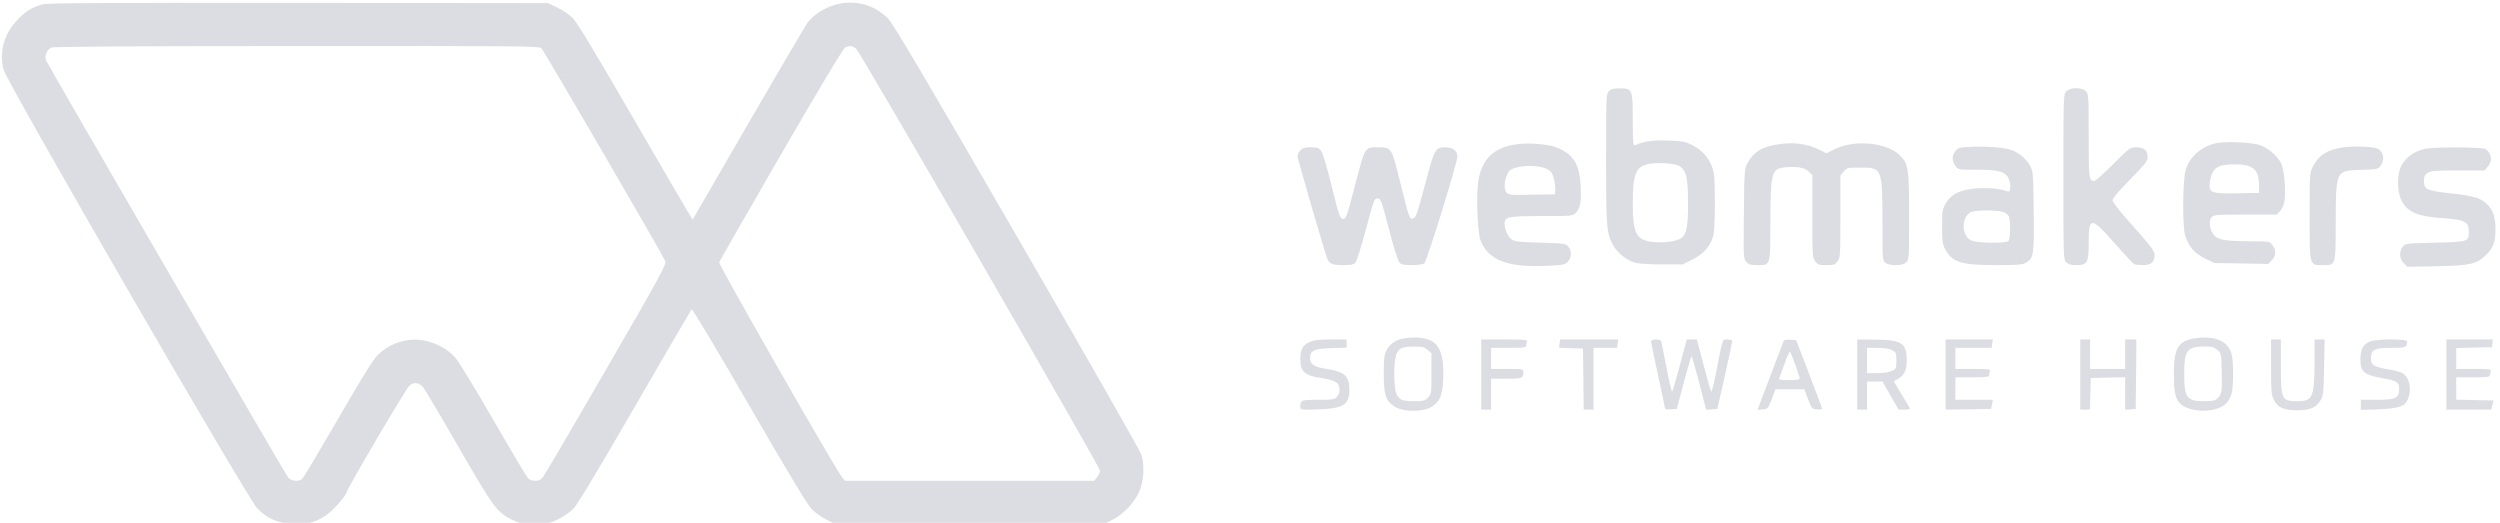 <?xml version="1.0" encoding="utf-8"?>
<svg viewBox="18.435 13.415 1532.621 320.52" width="1532.621" height="320.52" xmlns="http://www.w3.org/2000/svg">
  <path d="M -5021.042 7272.477 C -5096.042 7251.477 -5145.042 7220.477 -5203.042 7157.477 C -5295.042 7058.477 -5329.042 6931.477 -5297.042 6807.477 C -5273.042 6715.477 -3562.042 3756.477 -3488.042 3679.477 C -3418.042 3607.477 -3340.042 3573.477 -3233.042 3568.477 C -3135.042 3563.477 -3071.042 3580.477 -2995.042 3632.477 C -2948.042 3664.477 -2851.042 3774.477 -2851.042 3795.477 C -2851.042 3815.477 -2429.042 4533.477 -2404.042 4554.477 C -2373.042 4582.477 -2337.042 4577.477 -2306.042 4543.477 C -2295.042 4530.477 -2182.042 4340.477 -2056.042 4121.477 C -1807.042 3689.477 -1780.042 3652.477 -1676.042 3600.477 C -1621.042 3574.477 -1607.042 3571.477 -1511.042 3571.477 C -1413.042 3571.477 -1401.042 3573.477 -1341.042 3603.477 C -1305.042 3621.477 -1257.042 3654.477 -1234.042 3678.477 C -1206.042 3706.477 -1059.042 3952.477 -796.042 4406.477 C -578.042 4783.477 -396.042 5095.477 -392.042 5099.477 C -387.042 5103.477 -202.042 4794.477 19.958 4410.477 C 308.958 3911.477 434.958 3702.477 465.958 3672.477 C 489.958 3648.477 534.958 3616.477 566.958 3600.477 L 623.958 3571.477 L 1588.958 3571.477 L 2553.958 3571.477 L 2611.958 3600.477 C 2683.958 3637.477 2761.958 3719.477 2795.958 3793.477 C 2831.958 3872.477 2838.958 3988.477 2811.958 4066.477 C 2801.958 4096.477 2401.958 4796.477 1924.958 5621.477 C 1281.958 6732.477 1044.958 7133.477 1009.958 7169.477 C 909.958 7273.477 761.958 7310.477 622.958 7267.477 C 547.958 7244.477 475.958 7196.477 434.958 7143.477 C 420.958 7124.477 230.958 6801.477 12.958 6425.477 C -205.042 6049.477 -384.042 5740.477 -385.042 5738.477 C -387.042 5737.477 -570.042 6050.477 -792.042 6433.477 C -1078.042 6927.477 -1208.042 7144.477 -1239.042 7174.477 C -1263.042 7198.477 -1312.042 7232.477 -1349.042 7249.477 L -1416.042 7281.477 L -3196.042 7283.477 C -4600.042 7284.477 -4985.042 7282.477 -5021.042 7272.477 Z M -1463.042 6959.477 C -1446.042 6944.477 -610.042 5508.477 -580.042 5442.477 C -570.042 5421.477 -613.042 5341.477 -996.042 4680.477 C -1231.042 4273.477 -1435.042 3926.477 -1448.042 3909.477 C -1467.042 3883.477 -1479.042 3876.477 -1507.042 3876.477 C -1526.042 3876.477 -1548.042 3884.477 -1558.042 3894.477 C -1568.042 3903.477 -1679.042 4091.477 -1806.042 4310.477 C -1932.042 4529.477 -2055.042 4730.477 -2078.042 4756.477 C -2129.042 4813.477 -2215.042 4860.477 -2298.042 4876.477 C -2416.042 4899.477 -2546.042 4858.477 -2633.042 4769.477 C -2666.042 4735.477 -2750.042 4599.477 -2916.042 4311.477 C -3047.042 4086.477 -3160.042 3895.477 -3169.042 3889.477 C -3195.042 3868.477 -3245.042 3873.477 -3268.042 3899.477 C -3286.042 3919.477 -4969.042 6820.477 -4994.042 6873.477 C -5007.042 6902.477 -4988.042 6950.477 -4958.042 6964.477 C -4943.042 6971.477 -4397.042 6975.477 -3210.042 6975.477 C -1579.042 6976.477 -1482.042 6975.477 -1463.042 6959.477 Z M 781.958 6954.477 C 813.958 6924.477 2518.958 3974.477 2518.958 3948.477 C 2518.958 3938.477 2509.958 3917.477 2497.958 3902.477 L 2477.958 3876.477 L 1589.958 3876.477 L 701.958 3876.477 L 681.958 3899.477 C 639.958 3946.477 -202.042 5418.477 -196.042 5434.477 C -193.042 5442.477 5.958 5789.477 245.958 6204.477 C 527.958 6690.477 689.958 6961.477 703.958 6966.477 C 737.958 6980.477 756.958 6977.477 781.958 6954.477 Z" style="fill: rgb(220, 221, 227);" transform="matrix(0.086, 0, 0, -0.086, 476.164, 641.542)"/>
  <path d="M 6146.705 6653.879 C 6127.705 6634.879 6126.705 6620.879 6126.705 6171.879 C 6126.705 5676.879 6129.705 5638.879 6177.705 5553.879 C 6206.705 5501.879 6271.705 5448.879 6329.705 5431.879 C 6355.705 5423.879 6428.705 5418.879 6521.705 5418.879 L 6672.705 5418.879 L 6741.705 5453.879 C 6819.705 5492.879 6867.705 5545.879 6888.705 5616.879 C 6897.705 5644.879 6901.705 5724.879 6901.705 5858.879 C 6901.705 6024.879 6898.705 6067.879 6883.705 6109.879 C 6859.705 6178.879 6807.705 6236.879 6739.705 6269.879 C 6690.705 6294.879 6668.705 6298.879 6566.705 6301.879 C 6456.705 6305.879 6402.705 6297.879 6329.705 6267.879 C 6319.705 6262.879 6316.705 6302.879 6316.705 6447.879 C 6316.705 6668.879 6314.705 6673.879 6221.705 6673.879 C 6179.705 6673.879 6161.705 6668.879 6146.705 6653.879 Z M 6654.705 6116.879 C 6698.705 6083.879 6709.705 6034.879 6710.705 5863.879 C 6711.705 5700.879 6701.705 5639.879 6667.705 5609.879 C 6640.705 5584.879 6541.705 5569.879 6462.705 5578.879 C 6339.705 5591.879 6316.705 5636.879 6316.705 5864.879 C 6316.705 6055.879 6338.705 6113.879 6420.705 6132.879 C 6486.705 6148.879 6624.705 6139.879 6654.705 6116.879 Z" style="fill: rgb(220, 221, 227);" transform="matrix(0.086, 0, 0, -0.086, 476.164, 641.542)"/>
  <path d="M 9406.705 6651.879 C 9386.705 6630.879 9386.705 6619.879 9386.705 6041.879 C 9386.705 5466.879 9386.705 5453.879 9406.705 5433.879 C 9421.705 5418.879 9439.705 5413.879 9476.705 5413.879 C 9557.705 5413.879 9566.705 5428.879 9566.705 5571.879 C 9566.705 5761.879 9583.705 5760.879 9751.705 5569.879 C 9820.705 5490.879 9884.705 5422.879 9892.705 5419.879 C 9901.705 5416.879 9930.705 5413.879 9956.705 5413.879 C 10011.705 5413.879 10036.705 5435.879 10036.705 5485.879 C 10036.705 5514.879 10009.705 5549.879 9837.705 5742.879 C 9778.705 5808.879 9736.705 5864.879 9736.705 5876.879 C 9736.705 5889.879 9782.705 5944.879 9861.705 6023.879 C 9964.705 6128.879 9986.705 6155.879 9986.705 6179.879 C 9986.705 6230.879 9962.705 6253.879 9908.705 6253.879 C 9861.705 6253.879 9860.705 6252.879 9741.705 6133.879 C 9675.705 6067.879 9614.705 6013.879 9606.705 6013.879 C 9568.705 6013.879 9566.705 6029.879 9566.705 6335.879 C 9566.705 6620.879 9565.705 6634.879 9546.705 6653.879 C 9517.705 6682.879 9434.705 6681.879 9406.705 6651.879 Z" style="fill: rgb(220, 221, 227);" transform="matrix(0.086, 0, 0, -0.086, 476.164, 641.542)"/>
  <path d="M 10480.705 6283.879 C 10373.705 6261.879 10292.705 6193.879 10259.705 6098.879 C 10235.705 6032.879 10233.705 5682.879 10255.705 5618.879 C 10282.705 5542.879 10321.705 5497.879 10393.705 5461.879 L 10461.705 5428.879 L 10653.705 5425.879 L 10845.705 5421.879 L 10871.705 5447.879 C 10902.705 5478.879 10904.705 5521.879 10875.705 5557.879 C 10855.705 5583.879 10854.705 5583.879 10713.705 5583.879 C 10540.705 5584.879 10489.705 5593.879 10460.705 5626.879 C 10428.705 5663.879 10419.705 5729.879 10442.705 5754.879 C 10458.705 5772.879 10474.705 5773.879 10683.705 5773.879 L 10907.705 5773.879 L 10931.705 5799.879 C 10945.705 5814.879 10958.705 5844.879 10962.705 5870.879 C 10972.705 5938.879 10961.705 6083.879 10941.705 6131.879 C 10920.705 6184.879 10850.705 6246.879 10788.705 6268.879 C 10734.705 6288.879 10544.705 6297.879 10480.705 6283.879 Z M 10705.705 6120.879 C 10758.705 6101.879 10779.705 6065.879 10780.705 5991.879 L 10781.705 5928.879 L 10627.705 5925.879 C 10434.705 5922.879 10420.705 5928.879 10430.705 6006.879 C 10439.705 6070.879 10458.705 6100.879 10499.705 6118.879 C 10538.705 6135.879 10659.705 6136.879 10705.705 6120.879 Z" style="fill: rgb(220, 221, 227);" transform="matrix(0.086, 0, 0, -0.086, 476.164, 641.542)"/>
  <path d="M 5478.705 6273.879 C 5324.705 6249.879 5242.705 6169.879 5216.705 6020.879 C 5199.705 5924.879 5208.705 5653.879 5230.705 5592.879 C 5283.705 5446.879 5431.705 5391.879 5729.705 5409.879 C 5828.705 5415.879 5838.705 5418.879 5856.705 5441.879 C 5881.705 5472.879 5881.705 5514.879 5857.705 5544.879 C 5838.705 5567.879 5832.705 5568.879 5658.705 5573.879 C 5495.705 5578.879 5475.705 5580.879 5449.705 5599.879 C 5420.705 5621.879 5395.705 5691.879 5404.705 5726.879 C 5412.705 5758.879 5451.705 5763.879 5672.705 5763.879 C 5885.705 5763.879 5887.705 5763.879 5911.705 5787.879 C 5942.705 5818.879 5950.705 5863.879 5944.705 5983.879 C 5936.705 6136.879 5890.705 6208.879 5767.705 6254.879 C 5706.705 6277.879 5561.705 6287.879 5478.705 6273.879 Z M 5709.705 6096.879 C 5734.705 6081.879 5744.705 6066.879 5754.705 6027.879 C 5761.705 6000.879 5765.705 5965.879 5764.705 5948.879 L 5761.705 5918.879 L 5596.705 5915.879 C 5439.705 5912.879 5430.705 5913.879 5414.705 5933.879 C 5388.705 5966.879 5411.705 6074.879 5449.705 6095.879 C 5511.705 6128.879 5653.705 6128.879 5709.705 6096.879 Z" style="fill: rgb(220, 221, 227);" transform="matrix(0.086, 0, 0, -0.086, 476.164, 641.542)"/>
  <path d="M 7337.705 6272.879 C 7233.705 6254.879 7174.705 6216.879 7134.705 6140.879 C 7112.705 6099.879 7111.705 6088.879 7108.705 5778.879 C 7105.705 5465.879 7105.705 5458.879 7126.705 5436.879 C 7143.705 5417.879 7158.705 5413.879 7205.705 5413.879 C 7298.705 5413.879 7296.705 5406.879 7297.705 5704.879 C 7298.705 6085.879 7303.705 6103.879 7415.705 6111.879 C 7495.705 6117.879 7543.705 6107.879 7572.705 6078.879 L 7596.705 6054.879 L 7596.705 5760.879 C 7596.705 5477.879 7597.705 5465.879 7617.705 5439.879 C 7635.705 5416.879 7645.705 5413.879 7696.705 5413.879 C 7747.705 5413.879 7757.705 5416.879 7775.705 5439.879 C 7795.705 5465.879 7796.705 5477.879 7796.705 5759.879 L 7796.705 6052.879 L 7820.705 6080.879 C 7843.705 6107.879 7848.705 6108.879 7940.705 6108.879 C 8094.705 6108.879 8095.705 6106.879 8096.705 5711.879 C 8096.705 5447.879 8096.705 5444.879 8118.705 5429.879 C 8152.705 5405.879 8241.705 5408.879 8266.705 5433.879 C 8285.705 5452.879 8286.705 5466.879 8286.705 5756.879 C 8286.705 6096.879 8281.705 6134.879 8224.705 6192.879 C 8130.705 6289.879 7895.705 6311.879 7750.705 6237.879 L 7696.705 6210.879 L 7644.705 6236.879 C 7556.705 6280.879 7458.705 6292.879 7337.705 6272.879 Z" style="fill: rgb(220, 221, 227);" transform="matrix(0.086, 0, 0, -0.086, 476.164, 641.542)"/>
  <path d="M 8714.705 6256.879 C 8645.705 6253.879 8635.705 6249.879 8616.705 6226.879 C 8590.705 6193.879 8590.705 6153.879 8617.705 6119.879 C 8637.705 6093.879 8639.705 6093.879 8764.705 6093.879 C 8910.705 6093.879 8957.705 6083.879 8986.705 6046.879 C 9013.705 6011.879 9015.705 5927.879 8989.705 5938.879 C 8939.705 5957.879 8862.705 5965.879 8780.705 5961.879 C 8657.705 5954.879 8589.705 5923.879 8548.705 5855.879 C 8523.705 5811.879 8521.705 5801.879 8521.705 5688.879 C 8521.705 5583.879 8524.705 5563.879 8543.705 5526.879 C 8593.705 5433.879 8657.705 5413.879 8905.705 5413.879 C 9072.705 5413.879 9094.705 5415.879 9123.705 5433.879 C 9174.705 5463.879 9178.705 5494.879 9174.705 5803.879 C 9171.705 6065.879 9170.705 6080.879 9149.705 6120.879 C 9119.705 6175.879 9062.705 6221.879 9001.705 6238.879 C 8943.705 6254.879 8825.705 6261.879 8714.705 6256.879 Z M 8955.705 5792.879 C 8972.705 5786.879 8991.705 5773.879 8996.705 5763.879 C 9010.705 5736.879 9009.705 5600.879 8994.705 5585.879 C 8976.705 5567.879 8775.705 5569.879 8731.705 5588.879 C 8658.705 5618.879 8655.705 5754.879 8726.705 5790.879 C 8757.705 5806.879 8912.705 5807.879 8955.705 5792.879 Z" style="fill: rgb(220, 221, 227);" transform="matrix(0.086, 0, 0, -0.086, 476.164, 641.542)"/>
  <path d="M 11380.705 6253.879 C 11268.705 6237.879 11204.705 6196.879 11164.705 6115.879 C 11141.705 6069.879 11141.705 6062.879 11141.705 5762.879 C 11141.705 5402.879 11138.705 5413.879 11236.705 5413.879 C 11328.705 5413.879 11326.705 5407.879 11327.705 5699.879 C 11328.705 6092.879 11325.705 6086.879 11506.705 6092.879 C 11621.705 6095.879 11627.705 6096.879 11646.705 6120.879 C 11673.705 6155.879 11672.705 6204.879 11643.705 6231.879 C 11625.705 6248.879 11605.705 6253.879 11531.705 6257.879 C 11481.705 6260.879 11414.705 6258.879 11380.705 6253.879 Z" style="fill: rgb(220, 221, 227);" transform="matrix(0.086, 0, 0, -0.086, 476.164, 641.542)"/>
  <path d="M 3946.705 6231.879 C 3935.705 6219.879 3926.705 6201.879 3926.705 6190.879 C 3926.705 6171.879 4117.705 5515.879 4138.705 5460.879 C 4153.705 5422.879 4174.705 5413.879 4254.705 5413.879 C 4307.705 5413.879 4327.705 5417.879 4339.705 5431.879 C 4348.705 5441.879 4382.705 5548.879 4414.705 5668.879 C 4470.705 5879.879 4473.705 5888.879 4496.705 5888.879 C 4520.705 5888.879 4523.705 5879.879 4578.705 5670.879 C 4610.705 5546.879 4642.705 5443.879 4652.705 5432.879 C 4666.705 5417.879 4683.705 5413.879 4741.705 5413.879 C 4783.705 5413.879 4819.705 5418.879 4830.705 5426.879 C 4848.705 5439.879 5066.705 6142.879 5066.705 6188.879 C 5066.705 6227.879 5033.705 6253.879 4982.705 6253.879 C 4908.705 6253.879 4903.705 6244.879 4834.705 5983.879 C 4778.705 5773.879 4769.705 5748.879 4749.705 5745.879 C 4723.705 5741.879 4724.705 5740.879 4656.705 6013.879 C 4597.705 6250.879 4596.705 6253.879 4504.705 6253.879 C 4403.705 6253.879 4410.705 6265.879 4331.705 5963.879 C 4279.705 5762.879 4272.705 5743.879 4252.705 5743.879 C 4229.705 5743.879 4223.705 5760.879 4166.705 5991.879 C 4134.705 6120.879 4106.705 6213.879 4094.705 6228.879 C 4078.705 6249.879 4066.705 6253.879 4021.705 6253.879 C 3978.705 6253.879 3962.705 6248.879 3946.705 6231.879 Z" style="fill: rgb(220, 221, 227);" transform="matrix(0.086, 0, 0, -0.086, 476.164, 641.542)"/>
  <path d="M 11963.705 6242.879 C 11882.705 6223.879 11827.705 6183.879 11793.705 6118.879 C 11763.705 6060.879 11764.705 5935.879 11795.705 5875.879 C 11838.705 5790.879 11908.705 5760.879 12091.705 5748.879 C 12249.705 5736.879 12276.705 5722.879 12276.705 5651.879 C 12276.705 5580.879 12272.705 5579.879 12036.705 5573.879 C 11828.705 5568.879 11824.705 5568.879 11805.705 5544.879 C 11777.705 5510.879 11780.705 5458.879 11812.705 5427.879 L 11837.705 5401.879 L 12049.705 5405.879 C 12294.705 5411.879 12333.705 5420.879 12402.705 5489.879 C 12450.705 5537.879 12466.705 5581.879 12466.705 5668.879 C 12466.705 5745.879 12452.705 5794.879 12419.705 5833.879 C 12373.705 5888.879 12325.705 5905.879 12152.705 5924.879 C 11972.705 5944.879 11956.705 5952.879 11956.705 6014.879 C 11956.705 6045.879 11961.705 6056.879 11983.705 6070.879 C 12007.705 6086.879 12035.705 6088.879 12199.705 6088.879 L 12388.705 6088.879 L 12412.705 6116.879 C 12446.705 6156.879 12440.705 6207.879 12397.705 6240.879 C 12378.705 6255.879 12023.705 6256.879 11963.705 6242.879 Z" style="fill: rgb(220, 221, 227);" transform="matrix(0.086, 0, 0, -0.086, 476.164, 641.542)"/>
  <path d="M 4701.705 4893.879 C 4635.705 4886.879 4588.705 4857.879 4562.705 4808.879 C 4544.705 4773.879 4541.705 4750.879 4541.705 4638.879 C 4541.705 4490.879 4555.705 4446.879 4614.705 4407.879 C 4677.705 4364.879 4825.705 4364.879 4887.705 4406.879 C 4941.705 4442.879 4958.705 4483.879 4964.705 4588.879 C 4977.705 4841.879 4912.705 4916.879 4701.705 4893.879 Z M 4853.705 4809.879 L 4881.705 4785.879 L 4881.705 4640.879 C 4881.705 4500.879 4880.705 4494.879 4857.705 4469.879 C 4835.705 4446.879 4825.705 4443.879 4759.705 4443.879 C 4672.705 4443.879 4649.705 4453.879 4630.705 4498.879 C 4611.705 4545.879 4611.705 4732.879 4631.705 4778.879 C 4649.705 4821.879 4672.705 4832.879 4758.705 4832.879 C 4815.705 4833.879 4829.705 4829.879 4853.705 4809.879 Z" style="fill: rgb(220, 221, 227);" transform="matrix(0.086, 0, 0, -0.086, 476.164, 641.542)"/>
  <path d="M 10331.705 4892.879 C 10205.705 4876.879 10173.705 4824.879 10173.705 4638.879 C 10173.705 4502.879 10184.705 4455.879 10226.705 4419.879 C 10265.705 4387.879 10345.705 4369.879 10417.705 4377.879 C 10513.705 4387.879 10565.705 4424.879 10585.705 4498.879 C 10599.705 4550.879 10599.705 4726.879 10585.705 4778.879 C 10560.705 4871.879 10470.705 4911.879 10331.705 4892.879 Z M 10483.705 4809.879 C 10511.705 4785.879 10511.705 4783.879 10514.705 4658.879 C 10518.705 4514.879 10515.705 4492.879 10484.705 4463.879 C 10466.705 4447.879 10449.705 4443.879 10386.705 4443.879 C 10265.705 4443.879 10246.705 4470.879 10247.705 4643.879 C 10247.705 4804.879 10269.705 4833.879 10388.705 4833.879 C 10444.705 4833.879 10459.705 4829.879 10483.705 4809.879 Z" style="fill: rgb(220, 221, 227);" transform="matrix(0.086, 0, 0, -0.086, 476.164, 641.542)"/>
  <path d="M 4011.705 4864.879 C 3962.705 4842.879 3946.705 4811.879 3946.705 4739.879 C 3946.705 4654.879 3980.705 4625.879 4096.705 4608.879 C 4165.705 4598.879 4205.705 4583.879 4216.705 4563.879 C 4232.705 4533.879 4228.705 4495.879 4206.705 4473.879 C 4188.705 4455.879 4173.705 4453.879 4072.705 4453.879 C 3951.705 4453.879 3946.705 4451.879 3946.705 4401.879 C 3946.705 4381.879 3950.705 4380.879 4075.705 4385.879 C 4254.705 4391.879 4296.705 4418.879 4296.705 4525.879 C 4296.705 4622.879 4262.705 4653.879 4134.705 4673.879 C 4044.705 4687.879 4016.705 4706.879 4016.705 4751.879 C 4016.705 4804.879 4045.705 4818.879 4167.705 4821.879 L 4276.705 4825.879 L 4276.705 4854.879 L 4276.705 4883.879 L 4164.705 4883.879 C 4076.705 4883.879 4042.705 4878.879 4011.705 4864.879 Z" style="fill: rgb(220, 221, 227);" transform="matrix(0.086, 0, 0, -0.086, 476.164, 641.542)"/>
  <path d="M 5236.705 4633.879 L 5236.705 4383.879 L 5271.705 4383.879 L 5306.705 4383.879 L 5306.705 4493.879 L 5306.705 4603.879 L 5415.705 4603.879 C 5530.705 4603.879 5536.705 4605.879 5536.705 4654.879 C 5536.705 4672.879 5528.705 4673.879 5421.705 4673.879 L 5306.705 4673.879 L 5306.705 4748.879 L 5306.705 4823.879 L 5431.705 4823.879 C 5532.705 4823.879 5556.705 4826.879 5556.705 4837.879 C 5556.705 4845.879 5559.705 4858.879 5562.705 4867.879 C 5567.705 4881.879 5549.705 4883.879 5402.705 4883.879 L 5236.705 4883.879 L 5236.705 4633.879 Z" style="fill: rgb(220, 221, 227);" transform="matrix(0.086, 0, 0, -0.086, 476.164, 641.542)"/>
  <path d="M 5794.705 4853.879 L 5790.705 4824.879 L 5875.705 4821.879 L 5961.705 4818.879 L 5964.705 4601.879 L 5966.705 4383.879 L 6001.705 4383.879 L 6036.705 4383.879 L 6036.705 4603.879 L 6036.705 4823.879 L 6120.705 4823.879 L 6204.705 4823.879 L 6208.705 4853.879 L 6213.705 4883.879 L 6005.705 4883.879 L 5798.705 4883.879 L 5794.705 4853.879 Z" style="fill: rgb(220, 221, 227);" transform="matrix(0.086, 0, 0, -0.086, 476.164, 641.542)"/>
  <path d="M 6446.705 4870.879 C 6446.705 4863.879 6469.705 4754.879 6496.705 4628.879 C 6524.705 4502.879 6546.705 4395.879 6546.705 4390.879 C 6546.705 4386.879 6565.705 4383.879 6588.705 4385.879 L 6630.705 4388.879 L 6680.705 4576.879 C 6707.705 4679.879 6732.705 4763.879 6735.705 4763.879 C 6738.705 4763.879 6763.705 4677.879 6790.705 4573.879 L 6839.705 4382.879 L 6879.705 4385.879 L 6919.705 4388.879 L 6972.705 4623.879 C 7001.705 4752.879 7025.705 4864.879 7025.705 4871.879 C 7026.705 4878.879 7013.705 4883.879 6992.705 4883.879 C 6953.705 4883.879 6960.705 4905.879 6910.705 4646.879 C 6894.705 4567.879 6879.705 4507.879 6875.705 4511.879 C 6872.705 4515.879 6847.705 4600.879 6821.705 4701.879 L 6773.705 4883.879 L 6737.705 4883.879 L 6701.705 4883.879 L 6652.705 4701.879 C 6625.705 4600.879 6601.705 4515.879 6597.705 4511.879 C 6593.705 4506.879 6575.705 4583.879 6557.705 4681.879 C 6538.705 4778.879 6521.705 4864.879 6519.705 4871.879 C 6512.705 4887.879 6446.705 4887.879 6446.705 4870.879 Z" style="fill: rgb(220, 221, 227);" transform="matrix(0.086, 0, 0, -0.086, 476.164, 641.542)"/>
  <path d="M 7391.705 4871.879 C 7389.705 4864.879 7359.705 4786.879 7325.705 4698.879 C 7292.705 4610.879 7251.705 4503.879 7235.705 4460.879 L 7206.705 4382.879 L 7243.705 4385.879 C 7279.705 4388.879 7281.705 4390.879 7307.705 4458.879 L 7333.705 4528.879 L 7436.705 4528.879 L 7538.705 4528.879 L 7565.705 4458.879 C 7591.705 4390.879 7592.705 4388.879 7629.705 4385.879 C 7649.705 4383.879 7666.705 4385.879 7666.705 4390.879 C 7665.705 4394.879 7624.705 4506.879 7573.705 4638.879 L 7481.705 4878.879 L 7438.705 4881.879 C 7410.705 4883.879 7394.705 4880.879 7391.705 4871.879 Z M 7475.705 4702.879 C 7492.705 4655.879 7506.705 4611.879 7506.705 4605.879 C 7506.705 4597.879 7482.705 4593.879 7430.705 4593.879 C 7388.705 4593.879 7356.705 4596.879 7358.705 4601.879 C 7360.705 4605.879 7377.705 4652.879 7396.705 4705.879 C 7415.705 4759.879 7434.705 4799.879 7437.705 4795.879 C 7441.705 4791.879 7458.705 4749.879 7475.705 4702.879 Z" style="fill: rgb(220, 221, 227);" transform="matrix(0.086, 0, 0, -0.086, 476.164, 641.542)"/>
  <path d="M 7916.705 4633.879 L 7916.705 4383.879 L 7951.705 4383.879 L 7986.705 4383.879 L 7986.705 4483.879 L 7986.705 4583.879 L 8041.705 4583.879 L 8096.705 4583.879 L 8153.705 4483.879 L 8211.705 4383.879 L 8254.705 4383.879 C 8278.705 4383.879 8295.705 4386.879 8293.705 4391.879 C 8290.705 4395.879 8263.705 4440.879 8232.705 4492.879 C 8200.705 4543.879 8176.705 4586.879 8178.705 4587.879 C 8249.705 4618.879 8270.705 4654.879 8269.705 4741.879 C 8268.705 4858.879 8229.705 4882.879 8039.705 4882.879 L 7916.705 4883.879 L 7916.705 4633.879 Z M 8153.705 4812.879 C 8168.705 4807.879 8184.705 4796.879 8188.705 4790.879 C 8198.705 4774.879 8198.705 4691.879 8188.705 4675.879 C 8176.705 4656.879 8119.705 4643.879 8049.705 4643.879 L 7986.705 4643.879 L 7986.705 4733.879 L 7986.705 4823.879 L 8055.705 4823.879 C 8093.705 4823.879 8137.705 4818.879 8153.705 4812.879 Z" style="fill: rgb(220, 221, 227);" transform="matrix(0.086, 0, 0, -0.086, 476.164, 641.542)"/>
  <path d="M 8546.705 4633.879 L 8546.705 4383.879 L 8708.705 4385.879 L 8870.705 4388.879 L 8877.705 4421.879 L 8883.705 4453.879 L 8750.705 4453.879 L 8616.705 4453.879 L 8616.705 4533.879 L 8616.705 4613.879 L 8736.705 4613.879 C 8833.705 4613.879 8856.705 4616.879 8856.705 4627.879 C 8856.705 4635.879 8859.705 4648.879 8862.705 4657.879 C 8867.705 4671.879 8853.705 4673.879 8742.705 4673.879 L 8616.705 4673.879 L 8616.705 4748.879 L 8616.705 4823.879 L 8745.705 4823.879 L 8874.705 4823.879 L 8878.705 4853.879 L 8883.705 4883.879 L 8714.705 4883.879 L 8546.705 4883.879 L 8546.705 4633.879 Z" style="fill: rgb(220, 221, 227);" transform="matrix(0.086, 0, 0, -0.086, 476.164, 641.542)"/>
  <path d="M 9506.705 4633.879 L 9506.705 4383.879 L 9541.705 4383.879 L 9575.705 4383.879 L 9578.705 4496.879 L 9581.705 4608.879 L 9704.705 4611.879 L 9826.705 4614.879 L 9826.705 4498.879 L 9826.705 4382.879 L 9864.705 4385.879 L 9901.705 4388.879 L 9904.705 4636.879 L 9906.705 4883.879 L 9866.705 4883.879 L 9826.705 4883.879 L 9826.705 4778.879 L 9826.705 4673.879 L 9701.705 4673.879 L 9576.705 4673.879 L 9576.705 4778.879 L 9576.705 4883.879 L 9541.705 4883.879 L 9506.705 4883.879 L 9506.705 4633.879 Z" style="fill: rgb(220, 221, 227);" transform="matrix(0.086, 0, 0, -0.086, 476.164, 641.542)"/>
  <path d="M 10866.705 4688.879 C 10866.705 4512.879 10868.705 4488.879 10886.705 4453.879 C 10915.705 4397.879 10954.705 4379.879 11051.705 4378.879 C 11144.705 4378.879 11188.705 4397.879 11221.705 4453.879 C 11239.705 4484.879 11241.705 4509.879 11244.705 4686.879 L 11248.705 4883.879 L 11212.705 4883.879 L 11176.705 4883.879 L 11176.705 4726.879 C 11175.705 4472.879 11163.705 4443.879 11056.705 4443.879 C 10941.705 4443.879 10936.705 4453.879 10936.705 4698.879 L 10936.705 4883.879 L 10901.705 4883.879 L 10866.705 4883.879 L 10866.705 4688.879 Z" style="fill: rgb(220, 221, 227);" transform="matrix(0.086, 0, 0, -0.086, 476.164, 641.542)"/>
  <path d="M 11569.705 4868.879 C 11522.705 4848.879 11503.705 4811.879 11503.705 4742.879 C 11503.705 4653.879 11528.705 4631.879 11656.705 4608.879 C 11751.705 4591.879 11775.705 4580.879 11778.705 4550.879 C 11784.705 4465.879 11764.705 4453.879 11620.705 4453.879 L 11506.705 4453.879 L 11506.705 4417.879 L 11506.705 4381.879 L 11629.705 4385.879 C 11776.705 4391.879 11820.705 4405.879 11841.705 4457.879 C 11873.705 4533.879 11850.705 4624.879 11794.705 4647.879 C 11776.705 4655.879 11730.705 4666.879 11691.705 4672.879 C 11594.705 4689.879 11574.705 4703.879 11578.705 4756.879 C 11582.705 4812.879 11605.705 4823.879 11727.705 4823.879 C 11827.705 4823.879 11836.705 4827.879 11836.705 4869.879 C 11836.705 4889.879 11615.705 4888.879 11569.705 4868.879 Z" style="fill: rgb(220, 221, 227);" transform="matrix(0.086, 0, 0, -0.086, 476.164, 641.542)"/>
  <path d="M 12116.705 4633.879 L 12116.705 4383.879 L 12276.705 4383.879 L 12435.705 4383.879 L 12444.705 4416.879 L 12452.705 4448.879 L 12319.705 4451.879 L 12186.705 4454.879 L 12186.705 4533.879 L 12186.705 4613.879 L 12306.705 4613.879 C 12403.705 4613.879 12426.705 4616.879 12426.705 4627.879 C 12426.705 4635.879 12429.705 4648.879 12432.705 4657.879 C 12437.705 4671.879 12423.705 4673.879 12312.705 4673.879 L 12186.705 4673.879 L 12186.705 4748.879 L 12186.705 4822.879 L 12314.705 4825.879 L 12441.705 4828.879 L 12444.705 4856.879 L 12447.705 4883.879 L 12282.705 4883.879 L 12116.705 4883.879 L 12116.705 4633.879 Z" style="fill: rgb(220, 221, 227);" transform="matrix(0.086, 0, 0, -0.086, 476.164, 641.542)"/>
</svg>
